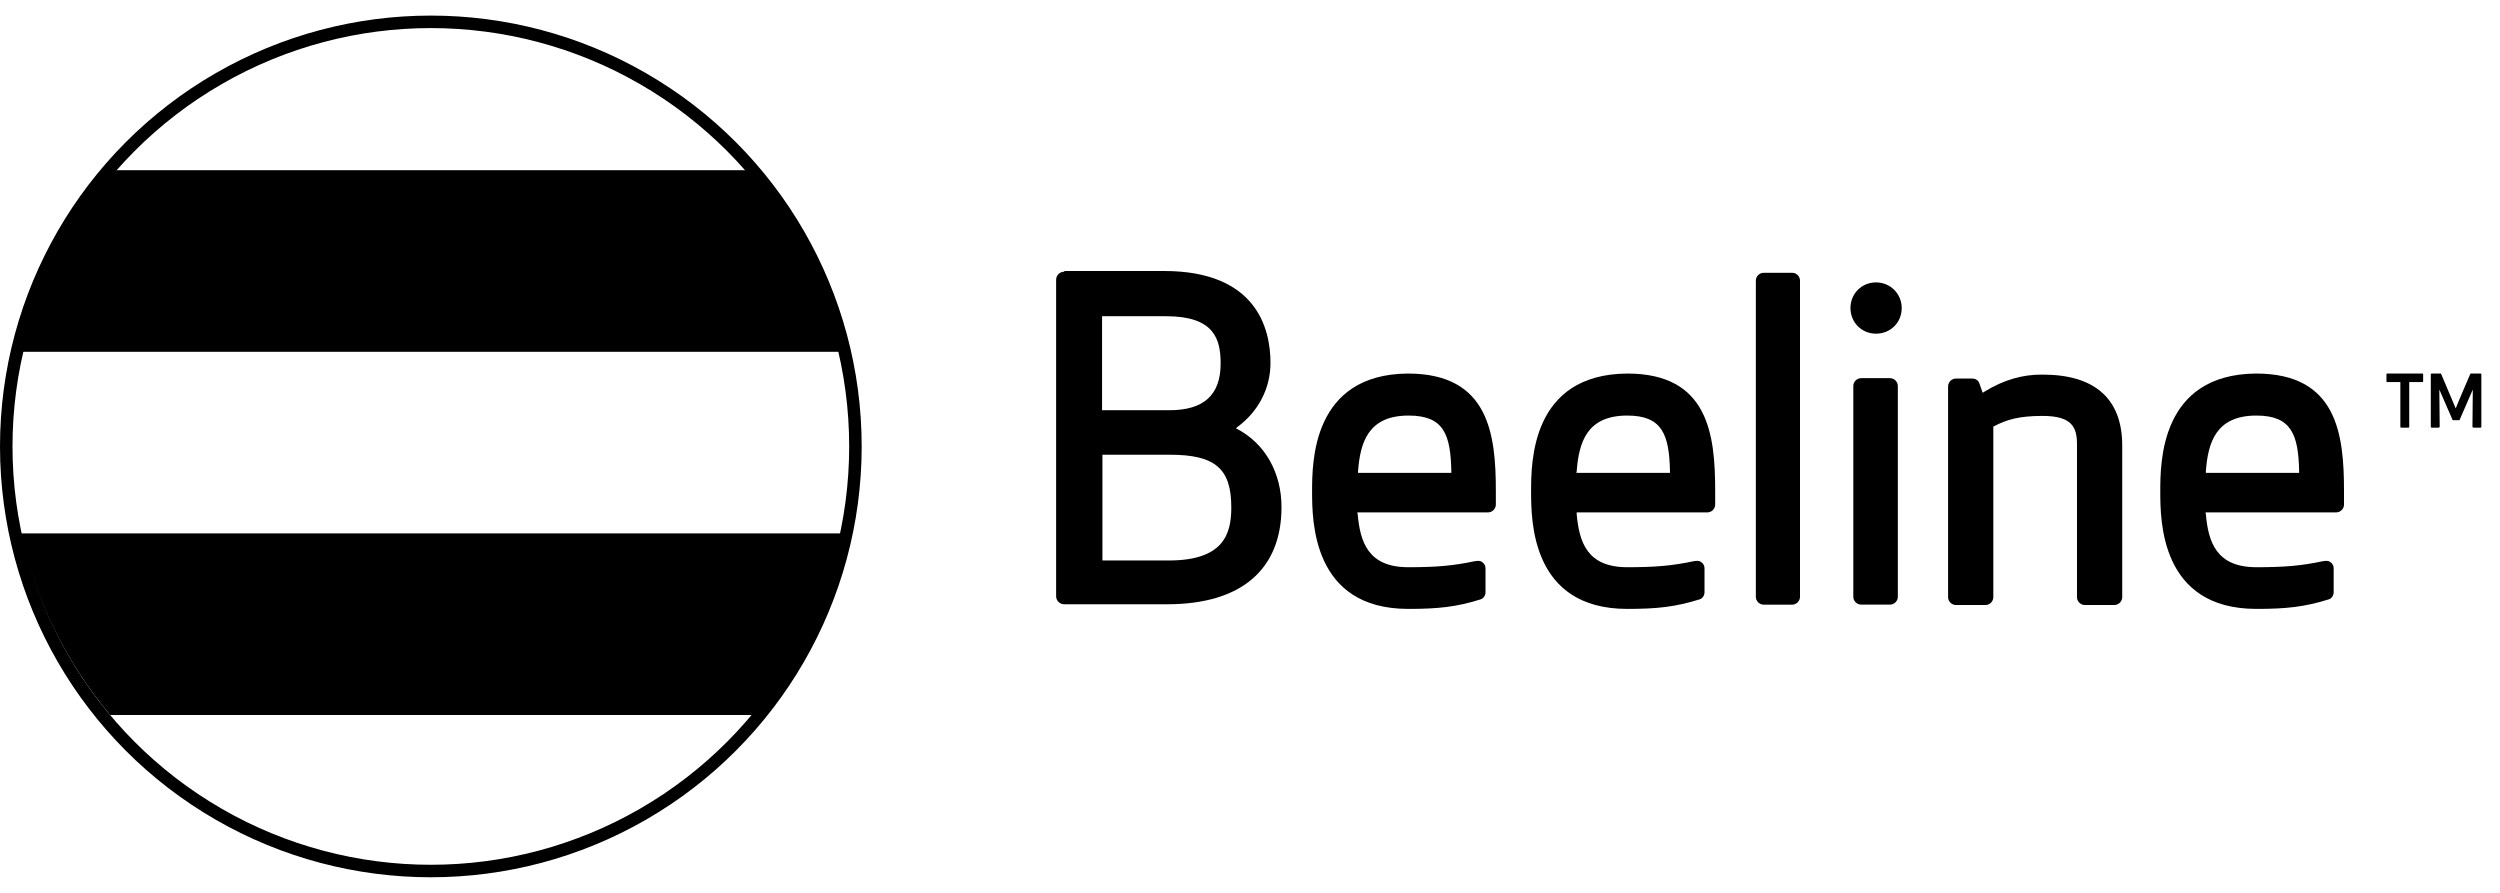 <?xml version="1.0" encoding="UTF-8"?> <svg xmlns="http://www.w3.org/2000/svg" width="98" height="35" viewBox="0 0 98 35" fill="none"><path d="M4.297 6.673C2.608 8.697 1.393 11.125 0.807 13.791H33.286C32.7 11.125 31.486 8.697 29.797 6.673H4.297Z" fill="black"></path><path d="M4.318 28.029H29.776C31.479 26.005 32.693 23.576 33.28 20.91H0.814C1.4 23.576 2.629 26.005 4.318 28.029Z" fill="black"></path><path d="M72.538 12.075C72.538 12.634 72.97 13.08 73.543 13.08C74.101 13.08 74.547 12.648 74.547 12.075C74.547 11.517 74.101 11.07 73.543 11.07C72.97 11.07 72.538 11.517 72.538 12.075Z" fill="black"></path><path d="M77.789 15.355L77.719 15.397L77.594 15.034C77.552 14.909 77.44 14.839 77.315 14.839H76.673C76.505 14.839 76.365 14.978 76.365 15.146V23.409C76.365 23.576 76.505 23.716 76.673 23.716H77.831C77.999 23.716 78.138 23.576 78.138 23.409V16.723L78.166 16.709C78.641 16.458 79.129 16.304 80.064 16.304C81.195 16.304 81.418 16.723 81.418 17.407V23.409C81.418 23.576 81.558 23.716 81.725 23.716H82.884C83.051 23.716 83.191 23.576 83.191 23.409V17.463C83.191 15.634 82.116 14.685 80.078 14.685C79.297 14.671 78.529 14.895 77.789 15.355Z" fill="black"></path><path d="M74.395 15.131C74.395 14.964 74.255 14.824 74.088 14.824H72.957C72.79 14.824 72.65 14.964 72.65 15.131V23.394C72.65 23.562 72.79 23.701 72.957 23.701H74.088C74.255 23.701 74.395 23.562 74.395 23.394V15.131Z" fill="black"></path><path d="M70.56 11C70.56 10.833 70.42 10.693 70.253 10.693H69.136C68.969 10.693 68.829 10.833 68.829 11V23.395C68.829 23.562 68.969 23.702 69.136 23.702H70.253C70.42 23.702 70.56 23.562 70.56 23.395V11Z" fill="black"></path><path d="M53.235 18.481C53.319 17.35 53.626 16.29 55.217 16.29C56.599 16.29 56.864 17.029 56.892 18.481V18.537H53.235V18.481ZM51.434 19.262C51.434 20.393 51.434 23.869 55.203 23.869C56.334 23.869 57.087 23.799 58.05 23.492C58.162 23.45 58.232 23.338 58.232 23.212V22.277C58.232 22.166 58.176 22.082 58.092 22.026C58.008 21.97 57.911 21.984 57.813 21.998C56.962 22.18 56.292 22.235 55.203 22.235C53.626 22.235 53.319 21.244 53.221 20.156L53.207 20.086H58.33C58.497 20.086 58.637 19.947 58.637 19.779V19.249C58.637 17.029 58.371 14.643 55.189 14.643C51.434 14.671 51.434 18.132 51.434 19.262Z" fill="black"></path><path d="M61.806 18.481C61.89 17.35 62.197 16.29 63.788 16.29C65.156 16.29 65.435 17.029 65.463 18.481V18.537H61.792L61.806 18.481ZM60.019 19.262C60.019 20.393 60.019 23.869 63.788 23.869C64.918 23.869 65.658 23.799 66.635 23.492C66.747 23.45 66.817 23.338 66.817 23.212V22.277C66.817 22.166 66.761 22.082 66.677 22.026C66.593 21.97 66.496 21.984 66.398 21.998C65.546 22.18 64.876 22.235 63.788 22.235C62.211 22.235 61.904 21.244 61.806 20.156V20.086H66.928C67.096 20.086 67.235 19.947 67.235 19.779V19.249C67.235 17.029 66.97 14.643 63.788 14.643C60.019 14.671 60.019 18.132 60.019 19.262Z" fill="black"></path><path d="M86.469 18.481C86.553 17.35 86.86 16.29 88.451 16.29C89.819 16.29 90.099 17.029 90.126 18.481V18.537H86.469V18.481ZM84.683 19.262C84.683 20.393 84.683 23.869 88.451 23.869C89.582 23.869 90.322 23.799 91.299 23.492C91.41 23.45 91.48 23.338 91.48 23.212V22.277C91.48 22.166 91.424 22.082 91.341 22.026C91.257 21.97 91.159 21.984 91.061 21.998C90.21 22.18 89.54 22.235 88.451 22.235C86.874 22.235 86.567 21.244 86.469 20.156L86.456 20.086H91.578C91.745 20.086 91.885 19.947 91.885 19.779V19.249C91.885 17.029 91.62 14.643 88.438 14.643C84.683 14.671 84.683 18.132 84.683 19.262Z" fill="black"></path><path d="M45.853 17.825C47.639 17.825 48.267 18.369 48.267 19.891C48.267 20.924 47.974 21.971 45.811 21.971H43.215V17.825H45.853ZM45.713 12.396C47.597 12.396 47.849 13.289 47.849 14.252C47.849 15.48 47.193 16.081 45.839 16.081H43.201V12.396H45.713ZM41.721 10.651C41.54 10.651 41.4 10.79 41.4 10.972V23.366C41.4 23.548 41.54 23.687 41.721 23.687H45.755C48.644 23.687 50.235 22.334 50.235 19.877C50.235 18.537 49.593 17.392 48.505 16.82C48.505 16.82 48.477 16.806 48.449 16.792C48.477 16.778 48.491 16.75 48.491 16.75C49.328 16.136 49.803 15.229 49.803 14.224C49.803 12.884 49.258 10.623 45.629 10.623H41.721V10.651Z" fill="black"></path><path fill-rule="evenodd" clip-rule="evenodd" d="M93.577 14.643C93.563 14.643 93.549 14.656 93.549 14.671V14.95C93.549 14.964 93.563 14.978 93.577 14.978H94.094V16.736C94.094 16.75 94.107 16.764 94.121 16.764H94.415C94.428 16.764 94.442 16.75 94.442 16.736V14.978H94.959C94.973 14.978 94.987 14.964 94.987 14.95V14.671C94.987 14.656 94.973 14.643 94.959 14.643H93.577Z" fill="black"></path><path fill-rule="evenodd" clip-rule="evenodd" d="M96.864 14.643C96.85 14.643 96.837 14.643 96.837 14.656C96.837 14.656 96.306 15.885 96.264 16.01C96.208 15.885 95.692 14.656 95.692 14.656C95.692 14.643 95.678 14.643 95.664 14.643H95.315C95.301 14.643 95.287 14.656 95.287 14.671V16.736C95.287 16.75 95.301 16.764 95.315 16.764H95.594C95.608 16.764 95.608 16.764 95.622 16.75C95.622 16.75 95.636 16.736 95.636 16.722C95.636 16.722 95.622 15.522 95.622 15.271C95.72 15.494 96.139 16.457 96.139 16.457C96.139 16.471 96.153 16.471 96.166 16.471H96.39C96.404 16.471 96.418 16.471 96.418 16.457C96.418 16.457 96.837 15.494 96.934 15.271C96.934 15.522 96.92 16.722 96.92 16.722C96.92 16.736 96.92 16.736 96.934 16.75C96.948 16.75 96.948 16.764 96.962 16.764H97.241C97.255 16.764 97.269 16.75 97.269 16.736V14.671C97.269 14.656 97.255 14.643 97.241 14.643H96.864Z" fill="black"></path><circle cx="16.889" cy="17.5" r="16.644" stroke="black" stroke-width="0.49"></circle></svg> 